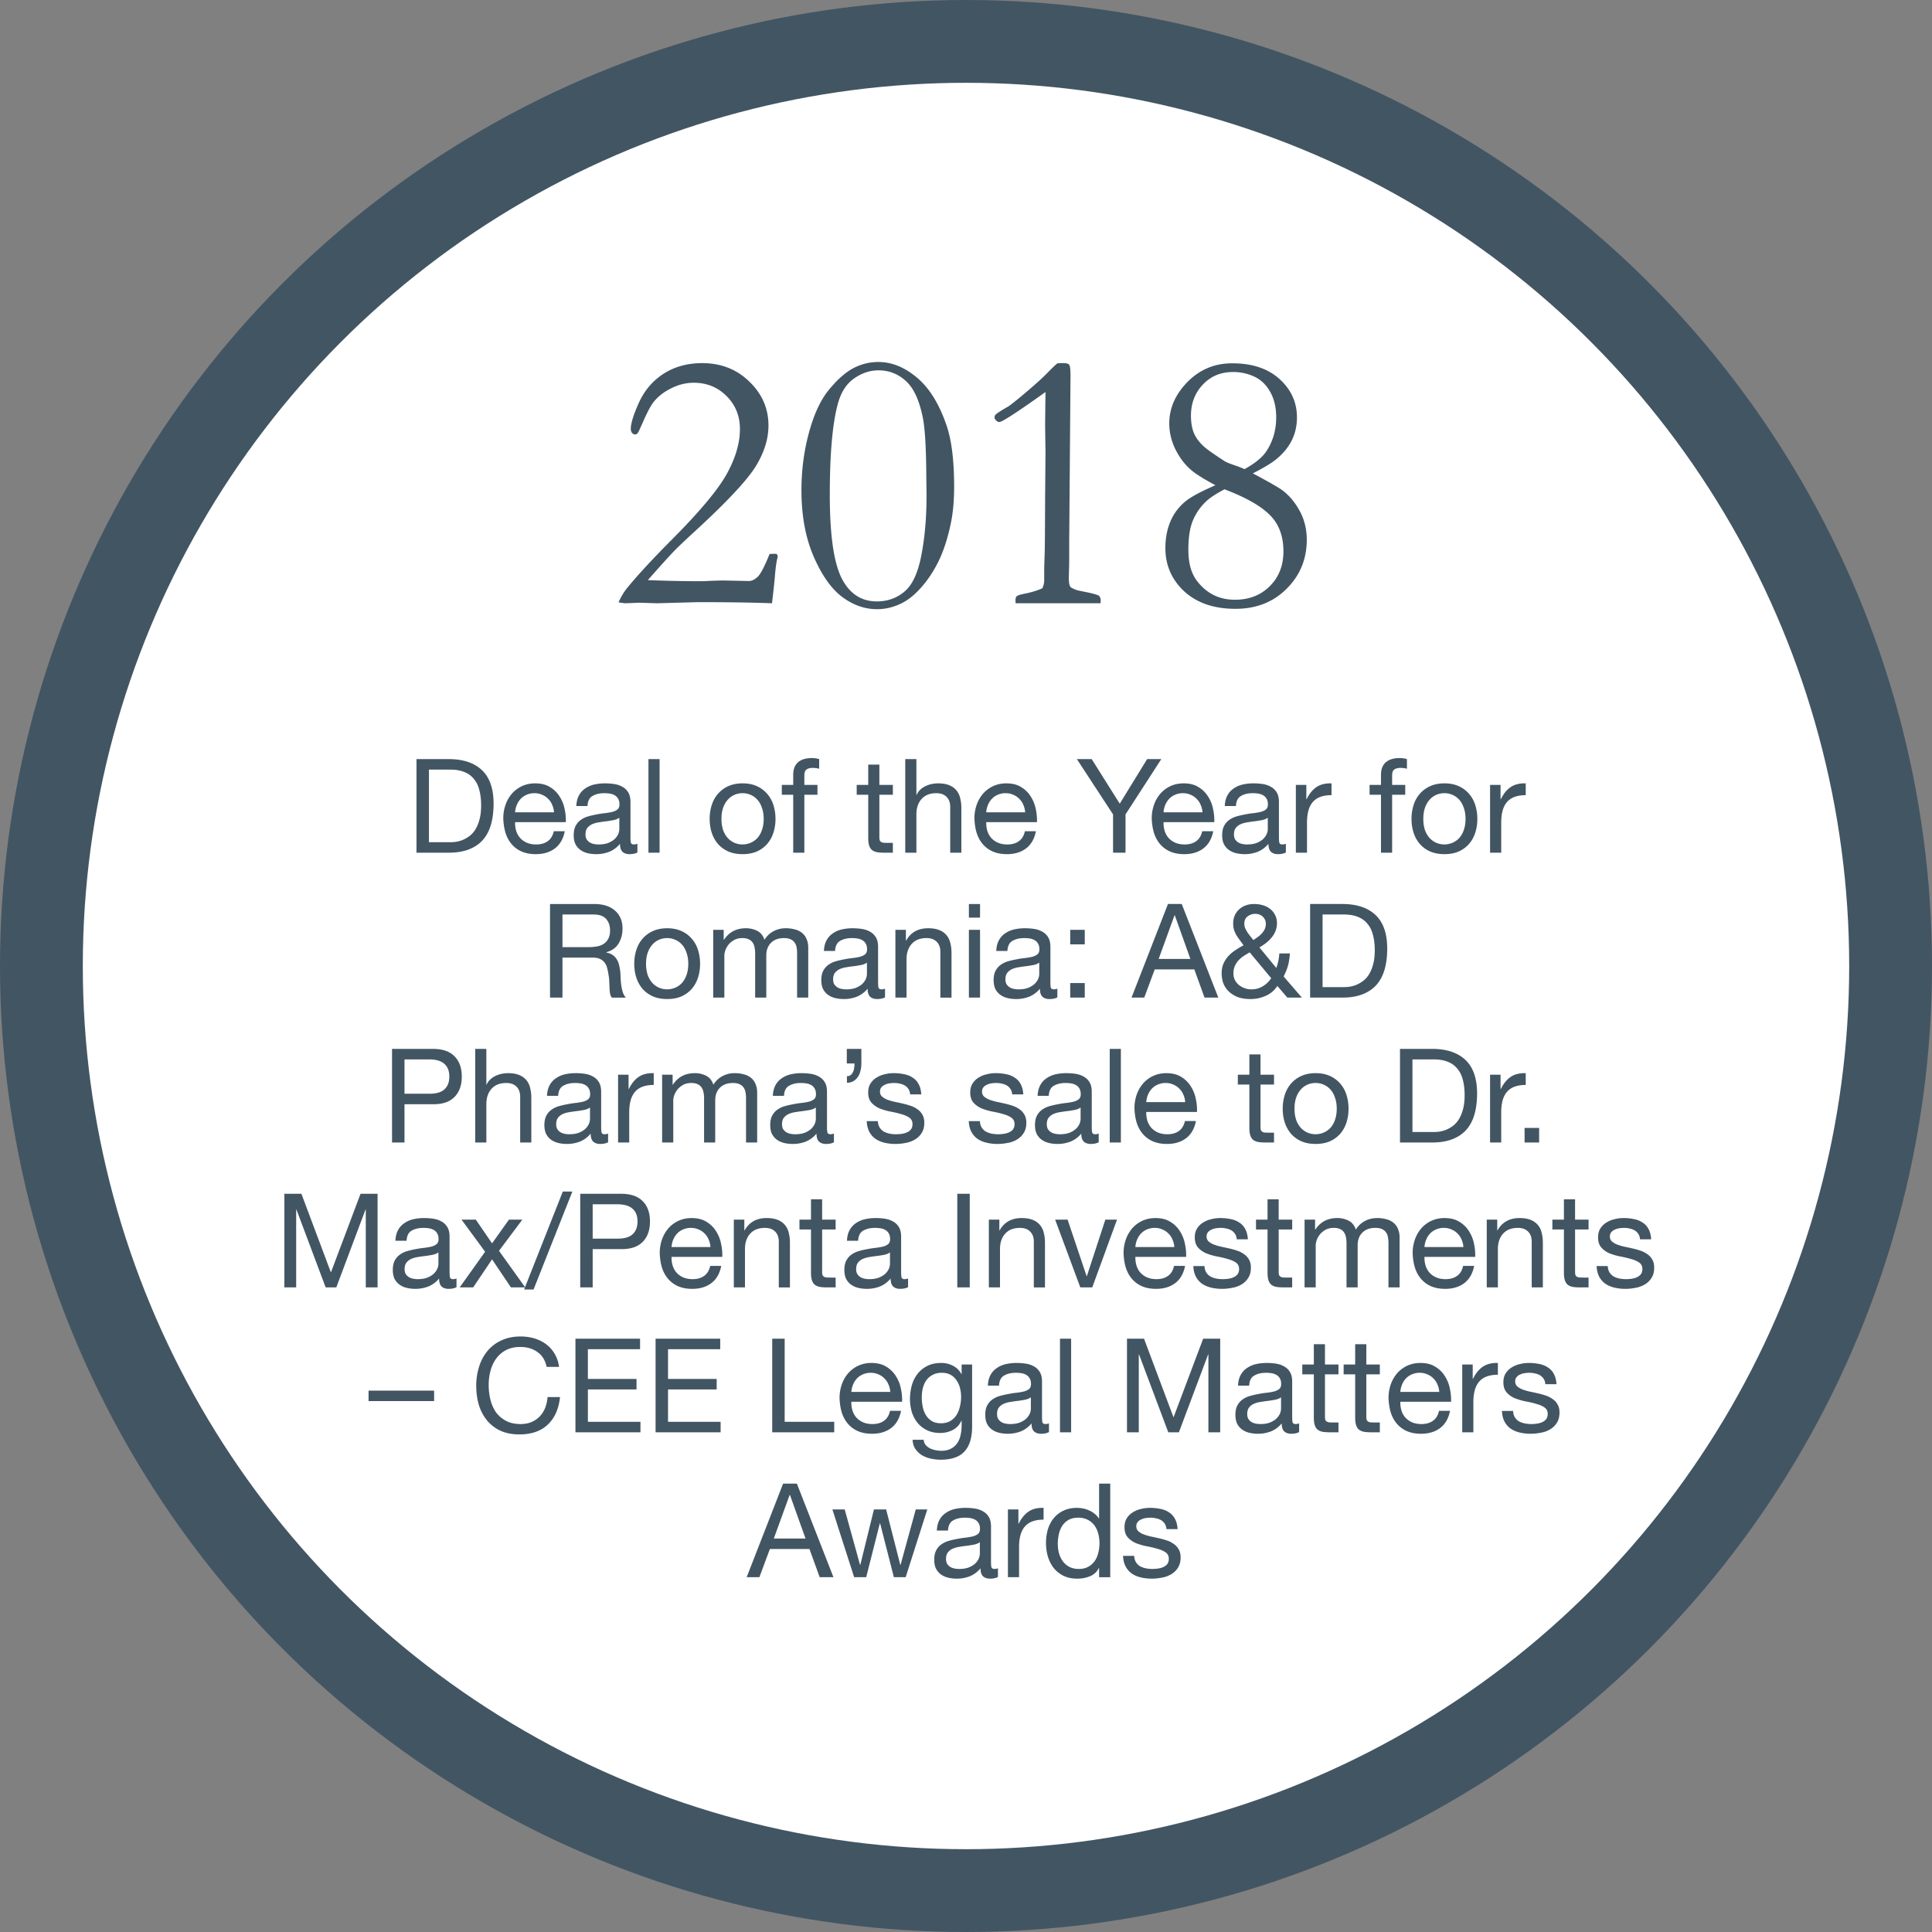 <svg width="280" height="280" viewBox="0 0 280 280" fill="none" xmlns="http://www.w3.org/2000/svg"><rect x="0" y="0" width="280" height="280" fill="#808080" stroke="none"/><circle cx="140" cy="140" r="134" fill="#fff" stroke="#425563" stroke-width="12"/><path d="M62.166 122.061v-10.526h3.04c.836 0 1.539.12 2.109.361.57.228 1.032.57 1.387 1.026.367.443.627.988.779 1.634.165.633.247 1.355.247 2.166 0 .836-.089 1.551-.266 2.147-.165.582-.38 1.07-.646 1.463-.266.392-.57.703-.912.931-.33.228-.665.405-1.007.532-.342.114-.665.19-.97.228a9.6 9.6 0 0 1-.76.038h-3.001zm-1.805-12.046v13.566h4.655c1.127 0 2.103-.159 2.926-.475.823-.317 1.5-.773 2.033-1.368.532-.608.925-1.349 1.178-2.223.253-.887.38-1.9.38-3.04 0-2.179-.564-3.8-1.691-4.864-1.127-1.064-2.736-1.596-4.826-1.596H60.36zm19.933 7.714H74.65a3.27 3.27 0 0 1 .247-1.064c.14-.342.33-.64.57-.893.24-.254.525-.45.855-.589a2.776 2.776 0 0 1 1.14-.228c.405 0 .773.076 1.102.228.342.139.633.335.874.589.253.24.45.532.589.874.152.342.24.703.266 1.083zm1.558 2.736h-1.596c-.14.646-.43 1.127-.874 1.444-.43.316-.988.475-1.672.475-.532 0-.994-.089-1.387-.266a2.788 2.788 0 0 1-.97-.703 2.879 2.879 0 0 1-.55-1.026 3.989 3.989 0 0 1-.152-1.235h7.353a7.525 7.525 0 0 0-.171-1.881 5.185 5.185 0 0 0-.722-1.824 4.084 4.084 0 0 0-1.387-1.368c-.57-.368-1.292-.551-2.166-.551-.672 0-1.292.126-1.862.38a4.478 4.478 0 0 0-1.463 1.064 4.99 4.99 0 0 0-.95 1.615 5.906 5.906 0 0 0-.342 2.052 8.16 8.16 0 0 0 .323 2.071c.203.633.5 1.178.893 1.634.392.456.874.81 1.444 1.064.582.253 1.267.38 2.052.38 1.114 0 2.04-.279 2.774-.836.734-.558 1.21-1.387 1.425-2.489zm10.528 3.078c-.279.164-.665.247-1.16.247-.417 0-.753-.114-1.006-.342-.24-.241-.361-.627-.361-1.159a3.936 3.936 0 0 1-1.558 1.159 5.17 5.17 0 0 1-1.9.342c-.443 0-.868-.051-1.273-.152a2.96 2.96 0 0 1-1.026-.475 2.393 2.393 0 0 1-.703-.836c-.165-.355-.247-.779-.247-1.273 0-.558.095-1.014.285-1.368.19-.355.437-.64.74-.855a3.452 3.452 0 0 1 1.065-.513c.405-.114.817-.209 1.235-.285.443-.089.861-.152 1.254-.19.405-.051.76-.114 1.064-.19.304-.089.545-.209.722-.361.177-.165.266-.399.266-.703 0-.355-.07-.64-.21-.855a1.278 1.278 0 0 0-.512-.494 1.997 1.997 0 0 0-.703-.228 5.117 5.117 0 0 0-.76-.057c-.684 0-1.254.133-1.71.399-.456.253-.703.741-.741 1.463h-1.615c.025-.608.152-1.121.38-1.539.228-.418.532-.754.912-1.007.38-.266.81-.456 1.292-.57a6.999 6.999 0 0 1 1.577-.171c.443 0 .88.031 1.31.095.444.063.843.196 1.198.399.355.19.64.462.855.817.215.354.323.817.323 1.387v5.054c0 .38.019.658.057.836.05.177.203.266.456.266.14 0 .304-.032.494-.095v1.254zm-2.622-5.035c-.203.152-.469.266-.798.342-.33.063-.678.12-1.045.171-.355.038-.716.088-1.083.152a3.72 3.72 0 0 0-.988.266c-.291.126-.532.31-.722.551-.177.228-.266.544-.266.95 0 .266.05.494.152.684.114.177.253.323.418.437.177.114.38.196.608.247.228.05.469.076.722.076.532 0 .988-.07 1.368-.209.38-.152.69-.336.93-.551.242-.228.419-.469.533-.722.114-.266.17-.513.17-.741v-1.653zm4.22-8.493v13.566h1.615v-13.566h-1.615zm10.583 8.664c0-.596.076-1.121.228-1.577.165-.469.386-.862.665-1.178a2.81 2.81 0 0 1 .969-.722c.38-.165.779-.247 1.197-.247.418 0 .811.082 1.178.247.38.164.709.405.988.722.279.316.494.709.646 1.178.165.456.247.981.247 1.577 0 .595-.082 1.127-.247 1.596a3.316 3.316 0 0 1-.646 1.159 2.885 2.885 0 0 1-.988.703 2.99 2.99 0 0 1-2.375 0 2.94 2.94 0 0 1-.969-.703 3.569 3.569 0 0 1-.665-1.159 5.168 5.168 0 0 1-.228-1.596zm-1.71 0c0 .722.101 1.393.304 2.014.203.62.507 1.165.912 1.634.405.456.906.817 1.501 1.083.595.253 1.279.38 2.052.38.785 0 1.469-.127 2.052-.38a4.354 4.354 0 0 0 1.501-1.083 4.715 4.715 0 0 0 .912-1.634 6.444 6.444 0 0 0 .304-2.014 6.44 6.44 0 0 0-.304-2.014 4.483 4.483 0 0 0-.912-1.634 4.238 4.238 0 0 0-1.501-1.102c-.583-.266-1.267-.399-2.052-.399-.773 0-1.457.133-2.052.399a4.238 4.238 0 0 0-1.501 1.102c-.405.456-.709 1-.912 1.634a6.44 6.44 0 0 0-.304 2.014zm12.107-3.496v8.398h1.615v-8.398h1.9v-1.425h-1.9v-1.368c0-.431.108-.722.323-.874.215-.152.519-.228.912-.228.139 0 .291.012.456.038.165.012.317.044.456.095v-1.406a2.73 2.73 0 0 0-.532-.114 3.806 3.806 0 0 0-.513-.038c-.887 0-1.564.209-2.033.627-.456.405-.684 1.007-.684 1.805v1.463h-1.653v1.425h1.653zm12.487-1.425v-2.945h-1.615v2.945h-1.672v1.425h1.672v6.251c0 .456.045.823.133 1.102.089.278.222.494.399.646.19.152.431.259.722.323.304.05.665.076 1.083.076h1.235v-1.425h-.741c-.253 0-.462-.007-.627-.019a.877.877 0 0 1-.361-.133.523.523 0 0 1-.19-.266 2.209 2.209 0 0 1-.038-.456v-6.099h1.957v-1.425h-1.957zm3.751-3.743v13.566h1.615v-5.548c0-.444.057-.849.171-1.216.127-.38.311-.71.551-.988.241-.279.539-.494.893-.646.368-.152.798-.228 1.292-.228.621 0 1.109.177 1.463.532.355.354.532.836.532 1.444v6.65h1.615v-6.46c0-.532-.057-1.014-.171-1.444a2.653 2.653 0 0 0-.551-1.14 2.646 2.646 0 0 0-1.045-.741c-.43-.178-.969-.266-1.615-.266-.291 0-.595.031-.912.095a3.878 3.878 0 0 0-.893.304 2.751 2.751 0 0 0-.76.513 2.057 2.057 0 0 0-.532.76h-.038v-5.187h-1.615zm17.379 7.714h-5.643c.025-.38.108-.735.247-1.064a2.82 2.82 0 0 1 .57-.893c.241-.254.526-.45.855-.589a2.776 2.776 0 0 1 1.14-.228c.405 0 .773.076 1.102.228.342.139.633.335.874.589.253.24.45.532.589.874.152.342.241.703.266 1.083zm1.558 2.736h-1.596c-.139.646-.431 1.127-.874 1.444-.431.316-.988.475-1.672.475-.532 0-.994-.089-1.387-.266a2.78 2.78 0 0 1-.969-.703 2.884 2.884 0 0 1-.551-1.026 3.977 3.977 0 0 1-.152-1.235h7.353a7.562 7.562 0 0 0-.171-1.881 5.187 5.187 0 0 0-.722-1.824 4.081 4.081 0 0 0-1.387-1.368c-.57-.368-1.292-.551-2.166-.551-.671 0-1.292.126-1.862.38a4.482 4.482 0 0 0-1.463 1.064 4.996 4.996 0 0 0-.95 1.615 5.906 5.906 0 0 0-.342 2.052c.025.747.133 1.437.323 2.071.203.633.5 1.178.893 1.634.393.456.874.81 1.444 1.064.583.253 1.267.38 2.052.38 1.115 0 2.039-.279 2.774-.836.735-.558 1.21-1.387 1.425-2.489zm12.985-2.432l5.187-8.018h-2.052l-3.971 6.46-4.066-6.46h-2.147l5.244 8.018v5.548h1.805v-5.548zm11.155-.304h-5.643c.026-.38.108-.735.247-1.064.14-.342.33-.64.57-.893.241-.254.526-.45.855-.589a2.776 2.776 0 0 1 1.14-.228c.406 0 .773.076 1.102.228.342.139.634.335.874.589.254.24.45.532.589.874.152.342.241.703.266 1.083zm1.558 2.736h-1.596c-.139.646-.43 1.127-.874 1.444-.43.316-.988.475-1.672.475-.532 0-.994-.089-1.387-.266a2.8 2.8 0 0 1-.969-.703 2.884 2.884 0 0 1-.551-1.026 4.007 4.007 0 0 1-.152-1.235h7.353a7.469 7.469 0 0 0-.171-1.881 5.168 5.168 0 0 0-.722-1.824 4.081 4.081 0 0 0-1.387-1.368c-.57-.368-1.292-.551-2.166-.551-.671 0-1.292.126-1.862.38a4.482 4.482 0 0 0-1.463 1.064 4.996 4.996 0 0 0-.95 1.615 5.906 5.906 0 0 0-.342 2.052c.026.747.133 1.437.323 2.071.203.633.501 1.178.893 1.634.393.456.874.81 1.444 1.064.583.253 1.267.38 2.052.38 1.115 0 2.04-.279 2.774-.836.735-.558 1.21-1.387 1.425-2.489zm10.528 3.078c-.278.164-.665.247-1.159.247-.418 0-.753-.114-1.007-.342-.24-.241-.361-.627-.361-1.159a3.93 3.93 0 0 1-1.558 1.159 5.166 5.166 0 0 1-1.9.342c-.443 0-.867-.051-1.273-.152a2.972 2.972 0 0 1-1.026-.475 2.404 2.404 0 0 1-.703-.836c-.164-.355-.247-.779-.247-1.273 0-.558.095-1.014.285-1.368.19-.355.437-.64.741-.855a3.463 3.463 0 0 1 1.064-.513c.406-.114.817-.209 1.235-.285a12.57 12.57 0 0 1 1.254-.19 9.12 9.12 0 0 0 1.064-.19c.304-.089.545-.209.722-.361.178-.165.266-.399.266-.703 0-.355-.069-.64-.209-.855a1.27 1.27 0 0 0-.513-.494 1.993 1.993 0 0 0-.703-.228 5.107 5.107 0 0 0-.76-.057c-.684 0-1.254.133-1.71.399-.456.253-.703.741-.741 1.463h-1.615c.026-.608.152-1.121.38-1.539.228-.418.532-.754.912-1.007.38-.266.811-.456 1.292-.57a7 7 0 0 1 1.577-.171c.444 0 .881.031 1.311.095.444.063.843.196 1.197.399.355.19.64.462.855.817.216.354.323.817.323 1.387v5.054c0 .38.019.658.057.836.051.177.203.266.456.266.14 0 .304-.032.494-.095v1.254zm-2.622-5.035c-.202.152-.468.266-.798.342-.329.063-.677.12-1.045.171-.354.038-.715.088-1.083.152a3.73 3.73 0 0 0-.988.266 1.83 1.83 0 0 0-.722.551c-.177.228-.266.544-.266.95 0 .266.051.494.152.684.114.177.254.323.418.437.178.114.38.196.608.247.228.05.469.076.722.076.532 0 .988-.07 1.368-.209a3.12 3.12 0 0 0 .931-.551c.241-.228.418-.469.532-.722.114-.266.171-.513.171-.741v-1.653zm4.068-4.75v9.823h1.615v-4.37c0-.634.064-1.191.19-1.672.127-.494.33-.912.608-1.254a2.605 2.605 0 0 1 1.102-.779c.456-.178 1.007-.266 1.653-.266v-1.71c-.874-.026-1.596.152-2.166.532-.57.38-1.051.969-1.444 1.767h-.038v-2.071h-1.52zm12.338 1.425v8.398h1.615v-8.398h1.9v-1.425h-1.9v-1.368c0-.431.107-.722.323-.874.215-.152.519-.228.912-.228.139 0 .291.012.456.038.164.012.316.044.456.095v-1.406a2.746 2.746 0 0 0-.532-.114 3.806 3.806 0 0 0-.513-.038c-.887 0-1.565.209-2.033.627-.456.405-.684 1.007-.684 1.805v1.463h-1.653v1.425h1.653zm6.135 3.496c0-.596.076-1.121.228-1.577.164-.469.386-.862.665-1.178.278-.317.601-.558.969-.722.38-.165.779-.247 1.197-.247.418 0 .81.082 1.178.247.38.164.709.405.988.722.278.316.494.709.646 1.178.164.456.247.981.247 1.577 0 .595-.083 1.127-.247 1.596a3.332 3.332 0 0 1-.646 1.159 2.885 2.885 0 0 1-.988.703 2.99 2.99 0 0 1-2.375 0 2.92 2.92 0 0 1-.969-.703 3.55 3.55 0 0 1-.665-1.159 5.168 5.168 0 0 1-.228-1.596zm-1.71 0c0 .722.101 1.393.304 2.014.202.62.506 1.165.912 1.634.405.456.905.817 1.501 1.083.595.253 1.279.38 2.052.38.785 0 1.469-.127 2.052-.38a4.363 4.363 0 0 0 1.501-1.083 4.715 4.715 0 0 0 .912-1.634 6.474 6.474 0 0 0 .304-2.014 6.47 6.47 0 0 0-.304-2.014 4.483 4.483 0 0 0-.912-1.634 4.246 4.246 0 0 0-1.501-1.102c-.583-.266-1.267-.399-2.052-.399-.773 0-1.457.133-2.052.399a4.229 4.229 0 0 0-1.501 1.102c-.406.456-.71 1-.912 1.634a6.44 6.44 0 0 0-.304 2.014zm11.385-4.921v9.823h1.615v-4.37c0-.634.063-1.191.19-1.672.127-.494.329-.912.608-1.254a2.605 2.605 0 0 1 1.102-.779c.456-.178 1.007-.266 1.653-.266v-1.71c-.874-.026-1.596.152-2.166.532-.57.38-1.051.969-1.444 1.767h-.038v-2.071h-1.52zm-136.24 17.257v13.566h1.805v-5.795h4.408c.444 0 .798.069 1.064.209.266.126.482.304.646.532.165.215.285.475.361.779.076.291.14.601.19.931a6.6 6.6 0 0 1 .114 1.007l.038.969c.013.291.038.557.076.798.051.24.14.43.266.57h2.014a2.48 2.48 0 0 1-.437-.779 7.448 7.448 0 0 1-.209-.95 8.783 8.783 0 0 1-.095-1.007 25.092 25.092 0 0 0-.057-1.007 7.4 7.4 0 0 0-.17-.95 2.445 2.445 0 0 0-.324-.817 1.895 1.895 0 0 0-.589-.646c-.24-.178-.557-.304-.95-.38v-.038c.824-.228 1.42-.653 1.786-1.273.38-.621.57-1.343.57-2.166 0-1.102-.367-1.97-1.102-2.603-.722-.634-1.729-.95-3.02-.95h-6.385zm5.567 6.251h-3.762v-4.731h4.484c.85 0 1.463.215 1.843.646.38.43.57.988.57 1.672 0 .494-.088.899-.266 1.216a2.02 2.02 0 0 1-.684.741 2.64 2.64 0 0 1-.988.361c-.38.063-.779.095-1.197.095zm8.352 2.413c0-.596.076-1.121.228-1.577a3.52 3.52 0 0 1 .665-1.178c.279-.317.602-.558.97-.722.38-.165.778-.247 1.196-.247.418 0 .81.082 1.178.247.38.164.71.405.988.722.279.316.494.709.646 1.178.165.456.247.981.247 1.577 0 .595-.082 1.127-.247 1.596a3.322 3.322 0 0 1-.646 1.159 2.882 2.882 0 0 1-.988.703 2.99 2.99 0 0 1-2.375 0 2.932 2.932 0 0 1-.969-.703 3.567 3.567 0 0 1-.665-1.159 5.168 5.168 0 0 1-.228-1.596zm-1.71 0c0 .722.102 1.393.304 2.014.203.62.507 1.165.912 1.634.406.456.906.817 1.501 1.083.596.253 1.28.38 2.052.38.786 0 1.47-.127 2.052-.38a4.35 4.35 0 0 0 1.501-1.083c.406-.469.71-1.014.912-1.634a6.444 6.444 0 0 0 .304-2.014 6.44 6.44 0 0 0-.304-2.014 4.454 4.454 0 0 0-.912-1.634 4.235 4.235 0 0 0-1.5-1.102c-.583-.266-1.267-.399-2.053-.399-.772 0-1.456.133-2.052.399a4.237 4.237 0 0 0-1.5 1.102c-.406.456-.71 1-.913 1.634a6.449 6.449 0 0 0-.304 2.014zm11.442-4.921v9.823h1.615v-6.118c0-.19.045-.425.133-.703.102-.292.254-.57.456-.836.216-.266.488-.494.817-.684.342-.19.748-.285 1.216-.285.368 0 .665.057.893.171.241.101.431.253.57.456.14.19.235.418.285.684.064.266.095.557.095.874v6.441h1.615v-6.118c0-.76.228-1.368.684-1.824.456-.456 1.083-.684 1.881-.684.393 0 .71.057.95.171.254.114.45.272.589.475.14.19.235.418.285.684.051.266.076.551.076.855v6.441h1.615v-7.201c0-.507-.082-.938-.247-1.292a2.145 2.145 0 0 0-.665-.893 2.571 2.571 0 0 0-1.026-.494 4.767 4.767 0 0 0-1.33-.171 3.72 3.72 0 0 0-1.786.437 3.452 3.452 0 0 0-1.292 1.235c-.202-.608-.551-1.039-1.045-1.292a3.56 3.56 0 0 0-1.653-.38c-1.38 0-2.438.557-3.173 1.672h-.038v-1.444h-1.52zm24.901 9.785c-.279.164-.665.247-1.159.247-.418 0-.754-.114-1.007-.342-.241-.241-.361-.627-.361-1.159a3.943 3.943 0 0 1-1.558 1.159 5.17 5.17 0 0 1-1.9.342 5.24 5.24 0 0 1-1.273-.152 2.955 2.955 0 0 1-1.026-.475 2.383 2.383 0 0 1-.703-.836c-.165-.355-.247-.779-.247-1.273 0-.558.095-1.014.285-1.368.19-.355.437-.64.741-.855a3.442 3.442 0 0 1 1.064-.513c.405-.114.817-.209 1.235-.285.443-.089.861-.152 1.254-.19a9.16 9.16 0 0 0 1.064-.19c.304-.089.544-.209.722-.361.177-.165.266-.399.266-.703 0-.355-.07-.64-.209-.855a1.282 1.282 0 0 0-.513-.494 2 2 0 0 0-.703-.228 5.127 5.127 0 0 0-.76-.057c-.684 0-1.254.133-1.71.399-.456.253-.703.741-.741 1.463h-1.615c.025-.608.152-1.121.38-1.539.228-.418.532-.754.912-1.007a3.72 3.72 0 0 1 1.292-.57 6.994 6.994 0 0 1 1.577-.171c.443 0 .88.031 1.311.095.443.063.842.196 1.197.399.354.19.639.462.855.817.215.354.323.817.323 1.387v5.054c0 .38.019.658.057.836.05.177.202.266.456.266.139 0 .304-.032.494-.095v1.254zm-2.622-5.035c-.203.152-.469.266-.798.342-.33.063-.678.12-1.045.171-.355.038-.716.088-1.083.152a3.71 3.71 0 0 0-.988.266c-.292.126-.532.31-.722.551-.178.228-.266.544-.266.95 0 .266.05.494.152.684.114.177.253.323.418.437.177.114.38.196.608.247.228.05.468.076.722.076.532 0 .988-.07 1.368-.209.38-.152.69-.336.931-.551.24-.228.418-.469.532-.722.114-.266.171-.513.171-.741v-1.653zm4.125-4.75v9.823h1.615v-5.548c0-.444.057-.849.171-1.216.126-.38.31-.71.551-.988a2.41 2.41 0 0 1 .893-.646c.367-.152.798-.228 1.292-.228.62 0 1.108.177 1.463.532.354.354.532.836.532 1.444v6.65h1.615v-6.46c0-.532-.057-1.014-.171-1.444a2.664 2.664 0 0 0-.551-1.14 2.653 2.653 0 0 0-1.045-.741c-.431-.178-.969-.266-1.615-.266-1.457 0-2.521.595-3.192 1.786h-.038v-1.558h-1.52zm12.267-1.767v-1.976h-1.615v1.976h1.615zm-1.615 1.767v9.823h1.615v-9.823h-1.615zm12.819 9.785c-.278.164-.665.247-1.159.247-.418 0-.753-.114-1.007-.342-.24-.241-.361-.627-.361-1.159a3.93 3.93 0 0 1-1.558 1.159 5.166 5.166 0 0 1-1.9.342c-.443 0-.867-.051-1.273-.152a2.972 2.972 0 0 1-1.026-.475 2.404 2.404 0 0 1-.703-.836c-.164-.355-.247-.779-.247-1.273 0-.558.095-1.014.285-1.368.19-.355.437-.64.741-.855a3.463 3.463 0 0 1 1.064-.513c.406-.114.817-.209 1.235-.285a12.57 12.57 0 0 1 1.254-.19 9.12 9.12 0 0 0 1.064-.19c.304-.089.545-.209.722-.361.178-.165.266-.399.266-.703 0-.355-.069-.64-.209-.855a1.27 1.27 0 0 0-.513-.494 1.993 1.993 0 0 0-.703-.228 5.107 5.107 0 0 0-.76-.057c-.684 0-1.254.133-1.71.399-.456.253-.703.741-.741 1.463h-1.615c.026-.608.152-1.121.38-1.539.228-.418.532-.754.912-1.007.38-.266.811-.456 1.292-.57a7 7 0 0 1 1.577-.171c.444 0 .881.031 1.311.095.444.063.843.196 1.197.399.355.19.64.462.855.817.216.354.323.817.323 1.387v5.054c0 .38.019.658.057.836.051.177.203.266.456.266.14 0 .304-.032.494-.095v1.254zm-2.622-5.035c-.202.152-.468.266-.798.342-.329.063-.677.12-1.045.171-.354.038-.715.088-1.083.152a3.73 3.73 0 0 0-.988.266 1.83 1.83 0 0 0-.722.551c-.177.228-.266.544-.266.95 0 .266.051.494.152.684.114.177.254.323.418.437.178.114.38.196.608.247.228.05.469.076.722.076.532 0 .988-.07 1.368-.209a3.12 3.12 0 0 0 .931-.551c.241-.228.418-.469.532-.722.114-.266.171-.513.171-.741v-1.653zm6.595-2.641v-2.109h-2.109v2.109h2.109zm-2.109 5.605v2.109h2.109v-2.109h-2.109zm12.819-3.496l2.299-6.327h.038l2.261 6.327h-4.598zm1.349-7.961l-5.282 13.566h1.843l1.52-4.085h5.738l1.482 4.085h1.995l-5.301-13.566h-1.995zm12.377 5.225l-.456-.57a8.263 8.263 0 0 1-.418-.57 4.78 4.78 0 0 1-.323-.608 1.725 1.725 0 0 1-.114-.608c0-.494.165-.855.494-1.083a1.766 1.766 0 0 1 1.064-.361c.481 0 .861.145 1.14.437.279.278.418.614.418 1.007 0 .291-.057.557-.171.798-.114.228-.26.437-.437.627s-.374.361-.589.513c-.215.152-.418.291-.608.418zm3.477 6.65l1.444 1.691h2.109l-2.641-3.059c.139-.304.26-.57.361-.798.101-.241.184-.482.247-.722.076-.241.133-.501.171-.779.051-.292.095-.64.133-1.045h-1.539a7.481 7.481 0 0 1-.437 2.109l-2.451-2.983c.329-.19.646-.399.95-.627.304-.241.576-.507.817-.798.241-.292.431-.608.57-.95.139-.355.209-.735.209-1.14 0-.456-.095-.855-.285-1.197a2.43 2.43 0 0 0-.722-.874 3 3 0 0 0-1.064-.532 4.34 4.34 0 0 0-1.216-.171 3.51 3.51 0 0 0-1.311.228c-.38.152-.703.361-.969.627-.253.253-.45.551-.589.893-.127.329-.19.677-.19 1.045 0 .342.038.652.114.931.089.266.203.525.342.779.152.24.317.481.494.722.177.24.361.494.551.76-.431.228-.842.475-1.235.741-.38.253-.716.544-1.007.874a4.097 4.097 0 0 0-.684 1.083c-.165.405-.247.874-.247 1.406 0 .278.044.627.133 1.045.101.418.304.823.608 1.216.304.392.735.728 1.292 1.007.557.278 1.292.418 2.204.418.747 0 1.469-.159 2.166-.475a3.757 3.757 0 0 0 1.672-1.425zm-4.009-4.864l3.116 3.743a3.782 3.782 0 0 1-1.235 1.178c-.481.291-1.032.437-1.653.437-.329 0-.652-.057-.969-.171a3.024 3.024 0 0 1-.817-.456 2.509 2.509 0 0 1-.589-.722 2.18 2.18 0 0 1-.209-.95c0-.406.063-.754.19-1.045.127-.304.298-.577.513-.817.215-.241.462-.456.741-.646.291-.19.595-.374.912-.551zm10.562 5.035v-10.526h3.04c.836 0 1.539.12 2.109.361.57.228 1.032.57 1.387 1.026.367.443.627.988.779 1.634.164.633.247 1.355.247 2.166 0 .836-.089 1.551-.266 2.147-.165.582-.38 1.07-.646 1.463-.266.392-.57.703-.912.931a4.57 4.57 0 0 1-1.007.532c-.342.114-.665.19-.969.228a9.615 9.615 0 0 1-.76.038h-3.002zm-1.805-12.046v13.566h4.655c1.127 0 2.102-.159 2.926-.475.823-.317 1.501-.773 2.033-1.368.532-.608.924-1.349 1.178-2.223.253-.887.38-1.9.38-3.04 0-2.179-.564-3.8-1.691-4.864-1.128-1.064-2.736-1.596-4.826-1.596h-4.655zM58.622 158.513v-4.978h3.534c1.026 0 1.773.215 2.242.646.481.418.722 1.032.722 1.843 0 .81-.24 1.431-.722 1.862-.469.43-1.216.639-2.242.627h-3.534zm-1.805-6.498v13.566h1.805v-5.548h4.142c1.368.012 2.4-.336 3.097-1.045.71-.71 1.064-1.698 1.064-2.964 0-1.267-.355-2.249-1.064-2.945-.697-.71-1.729-1.064-3.097-1.064h-5.947zm12.054 0v13.566h1.615v-5.548c0-.444.057-.849.171-1.216.127-.38.31-.71.551-.988.24-.279.539-.494.893-.646.368-.152.798-.228 1.292-.228.62 0 1.109.177 1.463.532.355.354.532.836.532 1.444v6.65h1.615v-6.46c0-.532-.057-1.014-.17-1.444a2.657 2.657 0 0 0-.552-1.14 2.649 2.649 0 0 0-1.045-.741c-.43-.178-.969-.266-1.615-.266a4.6 4.6 0 0 0-.912.095 3.867 3.867 0 0 0-.893.304 2.741 2.741 0 0 0-.76.513 2.052 2.052 0 0 0-.532.76h-.038v-5.187h-1.615zm19.26 13.528c-.279.164-.665.247-1.16.247-.417 0-.753-.114-1.006-.342-.24-.241-.361-.627-.361-1.159a3.937 3.937 0 0 1-1.558 1.159 5.17 5.17 0 0 1-1.9.342c-.444 0-.868-.051-1.273-.152a2.96 2.96 0 0 1-1.026-.475 2.392 2.392 0 0 1-.703-.836c-.165-.355-.247-.779-.247-1.273 0-.558.095-1.014.285-1.368.19-.355.437-.64.74-.855a3.451 3.451 0 0 1 1.065-.513c.405-.114.817-.209 1.235-.285.443-.089.861-.152 1.254-.19.405-.051.76-.114 1.064-.19.304-.089.545-.209.722-.361.177-.165.266-.399.266-.703 0-.355-.07-.64-.21-.855a1.278 1.278 0 0 0-.512-.494 1.997 1.997 0 0 0-.703-.228 5.118 5.118 0 0 0-.76-.057c-.684 0-1.254.133-1.71.399-.456.253-.703.741-.741 1.463h-1.615c.025-.608.152-1.121.38-1.539.228-.418.532-.754.912-1.007.38-.266.81-.456 1.292-.57a6.998 6.998 0 0 1 1.577-.171c.443 0 .88.031 1.31.095.444.063.843.196 1.198.399.355.19.64.462.855.817.215.354.323.817.323 1.387v5.054c0 .38.019.658.057.836.05.177.203.266.456.266.14 0 .304-.032.494-.095v1.254zm-2.622-5.035c-.203.152-.469.266-.798.342-.33.063-.678.12-1.045.171-.355.038-.716.088-1.083.152-.367.05-.697.139-.988.266-.291.126-.532.31-.722.551-.178.228-.266.544-.266.95 0 .266.05.494.152.684.114.177.253.323.418.437.177.114.38.196.608.247.228.05.469.076.722.076.532 0 .988-.07 1.368-.209.38-.152.69-.336.93-.551.242-.228.419-.469.533-.722.114-.266.17-.513.17-.741v-1.653zm4.068-4.75v9.823h1.615v-4.37c0-.634.063-1.191.19-1.672a3.22 3.22 0 0 1 .608-1.254 2.603 2.603 0 0 1 1.102-.779c.456-.178 1.007-.266 1.653-.266v-1.71c-.874-.026-1.596.152-2.166.532-.57.38-1.051.969-1.444 1.767h-.038v-2.071h-1.52zm6.384 0v9.823h1.615v-6.118c0-.19.044-.425.133-.703.101-.292.253-.57.456-.836.215-.266.488-.494.817-.684.342-.19.747-.285 1.216-.285.367 0 .665.057.893.171.241.101.431.253.57.456.139.19.234.418.285.684.063.266.095.557.095.874v6.441h1.615v-6.118c0-.76.228-1.368.684-1.824.456-.456 1.083-.684 1.881-.684.393 0 .709.057.95.171.253.114.45.272.589.475.139.19.234.418.285.684.051.266.076.551.076.855v6.441h1.615v-7.201c0-.507-.082-.938-.247-1.292a2.154 2.154 0 0 0-.665-.893 2.584 2.584 0 0 0-1.026-.494 4.772 4.772 0 0 0-1.33-.171 3.72 3.72 0 0 0-1.786.437 3.445 3.445 0 0 0-1.292 1.235c-.203-.608-.551-1.039-1.045-1.292a3.56 3.56 0 0 0-1.653-.38c-1.38 0-2.438.557-3.173 1.672h-.038v-1.444h-1.52zm24.9 9.785c-.278.164-.665.247-1.159.247-.418 0-.753-.114-1.007-.342-.24-.241-.361-.627-.361-1.159a3.93 3.93 0 0 1-1.558 1.159 5.166 5.166 0 0 1-1.9.342c-.443 0-.867-.051-1.273-.152a2.972 2.972 0 0 1-1.026-.475 2.404 2.404 0 0 1-.703-.836c-.164-.355-.247-.779-.247-1.273 0-.558.095-1.014.285-1.368.19-.355.437-.64.741-.855a3.463 3.463 0 0 1 1.064-.513c.406-.114.817-.209 1.235-.285a12.57 12.57 0 0 1 1.254-.19 9.12 9.12 0 0 0 1.064-.19c.304-.089.545-.209.722-.361.178-.165.266-.399.266-.703 0-.355-.069-.64-.209-.855a1.27 1.27 0 0 0-.513-.494 1.993 1.993 0 0 0-.703-.228 5.107 5.107 0 0 0-.76-.057c-.684 0-1.254.133-1.71.399-.456.253-.703.741-.741 1.463h-1.615c.026-.608.152-1.121.38-1.539.228-.418.532-.754.912-1.007.38-.266.811-.456 1.292-.57a7 7 0 0 1 1.577-.171c.444 0 .881.031 1.311.095.444.063.843.196 1.197.399.355.19.64.462.855.817.216.354.323.817.323 1.387v5.054c0 .38.019.658.057.836.051.177.203.266.456.266.14 0 .304-.032.494-.095v1.254zm-2.622-5.035c-.202.152-.468.266-.798.342-.329.063-.677.12-1.045.171-.354.038-.715.088-1.083.152a3.73 3.73 0 0 0-.988.266 1.83 1.83 0 0 0-.722.551c-.177.228-.266.544-.266.95 0 .266.051.494.152.684.114.177.254.323.418.437.178.114.38.196.608.247.228.05.469.076.722.076.532 0 .988-.07 1.368-.209a3.12 3.12 0 0 0 .931-.551c.241-.228.418-.469.532-.722.114-.266.171-.513.171-.741v-1.653zm4.486-8.493v2.109h1.121c0 .215-.019.437-.057.665a1.76 1.76 0 0 1-.171.589 1.3 1.3 0 0 1-.342.437.882.882 0 0 1-.532.152v.95c.368 0 .678-.076.931-.228.266-.152.482-.355.646-.608.178-.254.304-.545.38-.874.089-.342.133-.703.133-1.083v-2.109h-2.109zm4.505 10.469h-1.615c.026.608.152 1.127.38 1.558.228.418.532.76.912 1.026.38.253.817.437 1.311.551a6.914 6.914 0 0 0 1.558.171c.494 0 .988-.051 1.482-.152a3.825 3.825 0 0 0 1.349-.494c.406-.241.729-.558.969-.95.254-.393.38-.887.38-1.482 0-.469-.095-.862-.285-1.178a2.227 2.227 0 0 0-.722-.779 3.498 3.498 0 0 0-1.026-.513c-.38-.127-.772-.235-1.178-.323a35.7 35.7 0 0 0-1.14-.247 8.369 8.369 0 0 1-1.026-.304 2.772 2.772 0 0 1-.76-.456.956.956 0 0 1-.285-.703c0-.254.064-.456.19-.608.127-.165.292-.292.494-.38.203-.102.425-.171.665-.209.254-.038.501-.057.741-.057.266 0 .526.031.779.095.266.05.507.139.722.266.216.126.393.297.532.513.14.202.222.462.247.779h1.615c-.038-.596-.164-1.09-.38-1.482a2.426 2.426 0 0 0-.874-.95 3.224 3.224 0 0 0-1.235-.494 7.234 7.234 0 0 0-1.539-.152c-.43 0-.867.057-1.311.171a3.75 3.75 0 0 0-1.178.494c-.342.215-.627.5-.855.855-.215.354-.323.779-.323 1.273 0 .633.159 1.127.475 1.482.317.354.71.633 1.178.836.482.19 1.001.342 1.558.456.558.101 1.071.221 1.539.361.482.126.881.297 1.197.513.317.215.475.532.475.95 0 .304-.076.557-.228.76-.152.19-.348.335-.589.437a2.8 2.8 0 0 1-.76.209 5.898 5.898 0 0 1-.798.057 4.96 4.96 0 0 1-.969-.095 3.028 3.028 0 0 1-.836-.304 1.882 1.882 0 0 1-.589-.589 1.882 1.882 0 0 1-.247-.912zm14.788 0h-1.615c.026.608.152 1.127.38 1.558.228.418.532.76.912 1.026.38.253.817.437 1.311.551a6.914 6.914 0 0 0 1.558.171c.494 0 .988-.051 1.482-.152a3.825 3.825 0 0 0 1.349-.494c.406-.241.729-.558.969-.95.254-.393.38-.887.38-1.482 0-.469-.095-.862-.285-1.178a2.227 2.227 0 0 0-.722-.779 3.498 3.498 0 0 0-1.026-.513c-.38-.127-.772-.235-1.178-.323a35.7 35.7 0 0 0-1.14-.247 8.369 8.369 0 0 1-1.026-.304 2.772 2.772 0 0 1-.76-.456.956.956 0 0 1-.285-.703c0-.254.064-.456.19-.608.127-.165.292-.292.494-.38.203-.102.425-.171.665-.209.254-.038.501-.057.741-.057.266 0 .526.031.779.095.266.05.507.139.722.266.216.126.393.297.532.513.14.202.222.462.247.779h1.615c-.038-.596-.164-1.09-.38-1.482a2.426 2.426 0 0 0-.874-.95 3.224 3.224 0 0 0-1.235-.494 7.234 7.234 0 0 0-1.539-.152c-.43 0-.867.057-1.311.171a3.75 3.75 0 0 0-1.178.494c-.342.215-.627.5-.855.855-.215.354-.323.779-.323 1.273 0 .633.159 1.127.475 1.482.317.354.71.633 1.178.836.482.19 1.001.342 1.558.456.558.101 1.071.221 1.539.361.482.126.881.297 1.197.513.317.215.475.532.475.95 0 .304-.076.557-.228.76-.152.19-.348.335-.589.437a2.8 2.8 0 0 1-.76.209 5.898 5.898 0 0 1-.798.057 4.96 4.96 0 0 1-.969-.095 3.028 3.028 0 0 1-.836-.304 1.882 1.882 0 0 1-.589-.589 1.882 1.882 0 0 1-.247-.912zm17.214 3.059c-.278.164-.665.247-1.159.247-.418 0-.753-.114-1.007-.342-.24-.241-.361-.627-.361-1.159a3.93 3.93 0 0 1-1.558 1.159 5.166 5.166 0 0 1-1.9.342c-.443 0-.867-.051-1.273-.152a2.972 2.972 0 0 1-1.026-.475 2.404 2.404 0 0 1-.703-.836c-.164-.355-.247-.779-.247-1.273 0-.558.095-1.014.285-1.368.19-.355.437-.64.741-.855a3.463 3.463 0 0 1 1.064-.513c.406-.114.817-.209 1.235-.285a12.57 12.57 0 0 1 1.254-.19 9.12 9.12 0 0 0 1.064-.19c.304-.089.545-.209.722-.361.178-.165.266-.399.266-.703 0-.355-.069-.64-.209-.855a1.27 1.27 0 0 0-.513-.494 1.993 1.993 0 0 0-.703-.228 5.107 5.107 0 0 0-.76-.057c-.684 0-1.254.133-1.71.399-.456.253-.703.741-.741 1.463h-1.615c.026-.608.152-1.121.38-1.539.228-.418.532-.754.912-1.007.38-.266.811-.456 1.292-.57a7 7 0 0 1 1.577-.171c.444 0 .881.031 1.311.095.444.063.843.196 1.197.399.355.19.64.462.855.817.216.354.323.817.323 1.387v5.054c0 .38.019.658.057.836.051.177.203.266.456.266.14 0 .304-.032.494-.095v1.254zm-2.622-5.035c-.202.152-.468.266-.798.342-.329.063-.677.12-1.045.171-.354.038-.715.088-1.083.152a3.73 3.73 0 0 0-.988.266 1.83 1.83 0 0 0-.722.551c-.177.228-.266.544-.266.95 0 .266.051.494.152.684.114.177.254.323.418.437.178.114.38.196.608.247.228.05.469.076.722.076.532 0 .988-.07 1.368-.209a3.12 3.12 0 0 0 .931-.551c.241-.228.418-.469.532-.722.114-.266.171-.513.171-.741v-1.653zm4.221-8.493v13.566h1.615v-13.566h-1.615zm10.937 7.714h-5.643c.026-.38.108-.735.247-1.064.14-.342.33-.64.57-.893.241-.254.526-.45.855-.589a2.776 2.776 0 0 1 1.14-.228c.406 0 .773.076 1.102.228.342.139.634.335.874.589.254.24.45.532.589.874.152.342.241.703.266 1.083zm1.558 2.736h-1.596c-.139.646-.43 1.127-.874 1.444-.43.316-.988.475-1.672.475-.532 0-.994-.089-1.387-.266a2.8 2.8 0 0 1-.969-.703 2.884 2.884 0 0 1-.551-1.026 4.007 4.007 0 0 1-.152-1.235h7.353a7.469 7.469 0 0 0-.171-1.881 5.168 5.168 0 0 0-.722-1.824 4.081 4.081 0 0 0-1.387-1.368c-.57-.368-1.292-.551-2.166-.551-.671 0-1.292.126-1.862.38a4.482 4.482 0 0 0-1.463 1.064 4.996 4.996 0 0 0-.95 1.615 5.906 5.906 0 0 0-.342 2.052c.026.747.133 1.437.323 2.071.203.633.501 1.178.893 1.634.393.456.874.81 1.444 1.064.583.253 1.267.38 2.052.38 1.115 0 2.04-.279 2.774-.836.735-.558 1.21-1.387 1.425-2.489zm9.357-6.707v-2.945h-1.615v2.945h-1.672v1.425h1.672v6.251c0 .456.044.823.133 1.102.088.278.221.494.399.646.19.152.43.259.722.323.304.05.665.076 1.083.076h1.235v-1.425h-.741a8.81 8.81 0 0 1-.627-.019.871.871 0 0 1-.361-.133.518.518 0 0 1-.19-.266 2.14 2.14 0 0 1-.038-.456v-6.099h1.957v-1.425h-1.957zm4.929 4.921c0-.596.076-1.121.228-1.577.164-.469.386-.862.665-1.178.278-.317.601-.558.969-.722.38-.165.779-.247 1.197-.247.418 0 .81.082 1.178.247.38.164.709.405.988.722.278.316.494.709.646 1.178.164.456.247.981.247 1.577 0 .595-.083 1.127-.247 1.596a3.332 3.332 0 0 1-.646 1.159 2.885 2.885 0 0 1-.988.703 2.99 2.99 0 0 1-2.375 0 2.92 2.92 0 0 1-.969-.703 3.55 3.55 0 0 1-.665-1.159 5.168 5.168 0 0 1-.228-1.596zm-1.71 0c0 .722.101 1.393.304 2.014.202.62.506 1.165.912 1.634.405.456.905.817 1.501 1.083.595.253 1.279.38 2.052.38.785 0 1.469-.127 2.052-.38a4.363 4.363 0 0 0 1.501-1.083 4.715 4.715 0 0 0 .912-1.634 6.474 6.474 0 0 0 .304-2.014 6.47 6.47 0 0 0-.304-2.014 4.483 4.483 0 0 0-.912-1.634 4.246 4.246 0 0 0-1.501-1.102c-.583-.266-1.267-.399-2.052-.399-.773 0-1.457.133-2.052.399a4.229 4.229 0 0 0-1.501 1.102c-.406.456-.71 1-.912 1.634a6.44 6.44 0 0 0-.304 2.014zm18.801 3.382v-10.526h3.04c.836 0 1.539.12 2.109.361.57.228 1.032.57 1.387 1.026.367.443.627.988.779 1.634.165.633.247 1.355.247 2.166 0 .836-.089 1.551-.266 2.147-.165.582-.38 1.07-.646 1.463-.266.392-.57.703-.912.931a4.549 4.549 0 0 1-1.007.532c-.342.114-.665.19-.969.228a9.593 9.593 0 0 1-.76.038h-3.002zm-1.805-12.046v13.566h4.655c1.127 0 2.103-.159 2.926-.475.823-.317 1.501-.773 2.033-1.368.532-.608.925-1.349 1.178-2.223.253-.887.38-1.9.38-3.04 0-2.179-.564-3.8-1.691-4.864-1.127-1.064-2.736-1.596-4.826-1.596h-4.655zm13.055 3.743v9.823h1.615v-4.37c0-.634.063-1.191.19-1.672.127-.494.329-.912.608-1.254a2.605 2.605 0 0 1 1.102-.779c.456-.178 1.007-.266 1.653-.266v-1.71c-.874-.026-1.596.152-2.166.532-.57.38-1.051.969-1.444 1.767h-.038v-2.071h-1.52zm5.001 7.714v2.109h2.109v-2.109h-2.109zm-179.74 9.543v13.566h1.71v-11.286h.037l4.237 11.286h1.54l4.236-11.286h.038v11.286h1.71v-13.566h-2.47l-4.294 11.4-4.275-11.4h-2.47zm24.948 13.528c-.279.164-.665.247-1.159.247-.418 0-.754-.114-1.007-.342-.24-.241-.36-.627-.36-1.159a3.935 3.935 0 0 1-1.559 1.159 5.169 5.169 0 0 1-1.9.342c-.443 0-.867-.051-1.273-.152a2.962 2.962 0 0 1-1.026-.475 2.394 2.394 0 0 1-.703-.836c-.164-.355-.247-.779-.247-1.273 0-.558.095-1.014.285-1.368.19-.355.437-.64.741-.855a3.454 3.454 0 0 1 1.064-.513c.405-.114.817-.209 1.235-.285.444-.089.861-.152 1.254-.19.406-.051.76-.114 1.064-.19.304-.089.545-.209.722-.361.178-.165.266-.399.266-.703 0-.355-.07-.64-.209-.855a1.277 1.277 0 0 0-.513-.494 1.997 1.997 0 0 0-.703-.228 5.116 5.116 0 0 0-.76-.057c-.684 0-1.254.133-1.71.399-.456.253-.703.741-.74 1.463h-1.616c.026-.608.152-1.121.38-1.539.228-.418.532-.754.912-1.007.38-.266.81-.456 1.292-.57a6.999 6.999 0 0 1 1.577-.171c.444 0 .88.031 1.311.095.444.063.843.196 1.197.399.355.19.64.462.855.817.216.354.323.817.323 1.387v5.054c0 .38.02.658.057.836.05.177.203.266.456.266.14 0 .304-.032.494-.095v1.254zm-2.622-5.035c-.203.152-.468.266-.798.342-.33.063-.677.12-1.045.171-.355.038-.716.088-1.083.152-.367.05-.697.139-.988.266-.291.126-.532.31-.722.551-.177.228-.266.544-.266.95 0 .266.05.494.152.684.114.177.254.323.418.437.178.114.38.196.608.247.228.05.469.076.722.076.532 0 .988-.07 1.368-.209.38-.152.69-.336.931-.551.24-.228.418-.469.532-.722.114-.266.171-.513.171-.741v-1.653zm6.766-.095l-3.686 5.168h1.957l2.736-4.066 2.736 4.066h2.071l-3.8-5.301 3.382-4.522h-1.938l-2.45 3.439-2.357-3.439h-2.07l3.42 4.655zm11.26-8.721l-5.606 14.193h1.368l5.624-14.193h-1.387zm4.331 6.821v-4.978h3.534c1.026 0 1.774.215 2.242.646.482.418.722 1.032.722 1.843 0 .81-.24 1.431-.722 1.862-.468.43-1.216.639-2.242.627h-3.534zm-1.805-6.498v13.566h1.805v-5.548h4.142c1.368.012 2.4-.336 3.097-1.045.71-.71 1.064-1.698 1.064-2.964 0-1.267-.354-2.249-1.064-2.945-.696-.71-1.729-1.064-3.097-1.064h-5.947zm18.876 7.714h-5.643c.025-.38.107-.735.247-1.064.139-.342.329-.64.57-.893.24-.254.525-.45.855-.589a2.777 2.777 0 0 1 1.14-.228c.405 0 .772.076 1.102.228.342.139.633.335.874.589.253.24.449.532.589.874.152.342.24.703.266 1.083zm1.558 2.736h-1.596c-.14.646-.431 1.127-.874 1.444-.431.316-.988.475-1.672.475-.532 0-.995-.089-1.387-.266a2.786 2.786 0 0 1-.97-.703 2.877 2.877 0 0 1-.55-1.026 3.986 3.986 0 0 1-.152-1.235h7.353a7.562 7.562 0 0 0-.171-1.881 5.206 5.206 0 0 0-.722-1.824 4.09 4.09 0 0 0-1.387-1.368c-.57-.368-1.292-.551-2.166-.551-.672 0-1.292.126-1.862.38a4.477 4.477 0 0 0-1.463 1.064 4.989 4.989 0 0 0-.95 1.615 5.906 5.906 0 0 0-.342 2.052c.025.747.133 1.437.323 2.071.202.633.5 1.178.893 1.634.392.456.874.81 1.444 1.064.582.253 1.266.38 2.052.38 1.114 0 2.039-.279 2.774-.836.734-.558 1.209-1.387 1.425-2.489zm1.826-6.707v9.823h1.615v-5.548c0-.444.057-.849.171-1.216.126-.38.31-.71.551-.988a2.41 2.41 0 0 1 .893-.646c.367-.152.798-.228 1.292-.228.62 0 1.108.177 1.463.532.354.354.532.836.532 1.444v6.65h1.615v-6.46c0-.532-.057-1.014-.171-1.444a2.664 2.664 0 0 0-.551-1.14 2.653 2.653 0 0 0-1.045-.741c-.431-.178-.969-.266-1.615-.266-1.457 0-2.521.595-3.192 1.786h-.038v-1.558h-1.52zm12.799 0v-2.945h-1.615v2.945h-1.672v1.425h1.672v6.251c0 .456.045.823.133 1.102.089.278.222.494.399.646.19.152.431.259.722.323.304.05.665.076 1.083.076h1.235v-1.425h-.741c-.253 0-.462-.007-.627-.019a.877.877 0 0 1-.361-.133.523.523 0 0 1-.19-.266 2.209 2.209 0 0 1-.038-.456v-6.099h1.957v-1.425h-1.957zm12.454 9.785c-.279.164-.665.247-1.159.247-.418 0-.754-.114-1.007-.342-.241-.241-.361-.627-.361-1.159a3.943 3.943 0 0 1-1.558 1.159 5.17 5.17 0 0 1-1.9.342 5.24 5.24 0 0 1-1.273-.152 2.955 2.955 0 0 1-1.026-.475 2.383 2.383 0 0 1-.703-.836c-.165-.355-.247-.779-.247-1.273 0-.558.095-1.014.285-1.368.19-.355.437-.64.741-.855a3.442 3.442 0 0 1 1.064-.513c.405-.114.817-.209 1.235-.285.443-.089.861-.152 1.254-.19a9.16 9.16 0 0 0 1.064-.19c.304-.089.544-.209.722-.361.177-.165.266-.399.266-.703 0-.355-.07-.64-.209-.855a1.282 1.282 0 0 0-.513-.494 2 2 0 0 0-.703-.228 5.127 5.127 0 0 0-.76-.057c-.684 0-1.254.133-1.71.399-.456.253-.703.741-.741 1.463h-1.615c.025-.608.152-1.121.38-1.539.228-.418.532-.754.912-1.007a3.72 3.72 0 0 1 1.292-.57 6.994 6.994 0 0 1 1.577-.171c.443 0 .88.031 1.311.095.443.063.842.196 1.197.399.354.19.639.462.855.817.215.354.323.817.323 1.387v5.054c0 .38.019.658.057.836.05.177.202.266.456.266.139 0 .304-.032.494-.095v1.254zm-2.622-5.035c-.203.152-.469.266-.798.342-.33.063-.678.12-1.045.171-.355.038-.716.088-1.083.152a3.71 3.71 0 0 0-.988.266c-.292.126-.532.31-.722.551-.178.228-.266.544-.266.95 0 .266.05.494.152.684.114.177.253.323.418.437.177.114.38.196.608.247.228.05.468.076.722.076.532 0 .988-.07 1.368-.209.38-.152.69-.336.931-.551.24-.228.418-.469.532-.722.114-.266.171-.513.171-.741v-1.653zm9.755-8.493v13.566h1.805v-13.566h-1.805zm4.575 3.743v9.823h1.615v-5.548c0-.444.057-.849.171-1.216.126-.38.31-.71.551-.988a2.41 2.41 0 0 1 .893-.646c.367-.152.798-.228 1.292-.228.62 0 1.108.177 1.463.532.354.354.532.836.532 1.444v6.65h1.615v-6.46c0-.532-.057-1.014-.171-1.444a2.664 2.664 0 0 0-.551-1.14 2.653 2.653 0 0 0-1.045-.741c-.431-.178-.969-.266-1.615-.266-1.457 0-2.521.595-3.192 1.786h-.038v-1.558h-1.52zm14.984 9.823l3.591-9.823h-1.691l-2.679 8.189h-.038l-2.755-8.189h-1.805l3.648 9.823h1.729zm11.894-5.852h-5.643c.026-.38.108-.735.247-1.064.14-.342.33-.64.57-.893.241-.254.526-.45.855-.589a2.776 2.776 0 0 1 1.14-.228c.406 0 .773.076 1.102.228.342.139.634.335.874.589.254.24.45.532.589.874.152.342.241.703.266 1.083zm1.558 2.736h-1.596c-.139.646-.43 1.127-.874 1.444-.43.316-.988.475-1.672.475-.532 0-.994-.089-1.387-.266a2.8 2.8 0 0 1-.969-.703 2.884 2.884 0 0 1-.551-1.026 4.007 4.007 0 0 1-.152-1.235h7.353a7.469 7.469 0 0 0-.171-1.881 5.168 5.168 0 0 0-.722-1.824 4.081 4.081 0 0 0-1.387-1.368c-.57-.368-1.292-.551-2.166-.551-.671 0-1.292.126-1.862.38a4.482 4.482 0 0 0-1.463 1.064 4.996 4.996 0 0 0-.95 1.615 5.906 5.906 0 0 0-.342 2.052c.026.747.133 1.437.323 2.071.203.633.501 1.178.893 1.634.393.456.874.81 1.444 1.064.583.253 1.267.38 2.052.38 1.115 0 2.04-.279 2.774-.836.735-.558 1.21-1.387 1.425-2.489zm2.814.019h-1.615c.026.608.152 1.127.38 1.558.228.418.532.76.912 1.026.38.253.817.437 1.311.551a6.914 6.914 0 0 0 1.558.171c.494 0 .988-.051 1.482-.152a3.825 3.825 0 0 0 1.349-.494c.406-.241.729-.558.969-.95.254-.393.38-.887.38-1.482 0-.469-.095-.862-.285-1.178a2.227 2.227 0 0 0-.722-.779 3.498 3.498 0 0 0-1.026-.513c-.38-.127-.772-.235-1.178-.323a35.7 35.7 0 0 0-1.14-.247 8.369 8.369 0 0 1-1.026-.304 2.772 2.772 0 0 1-.76-.456.956.956 0 0 1-.285-.703c0-.254.064-.456.19-.608.127-.165.292-.292.494-.38.203-.102.425-.171.665-.209.254-.038.501-.057.741-.057.266 0 .526.031.779.095.266.05.507.139.722.266.216.126.393.297.532.513.14.202.222.462.247.779h1.615c-.038-.596-.164-1.09-.38-1.482a2.426 2.426 0 0 0-.874-.95 3.224 3.224 0 0 0-1.235-.494 7.234 7.234 0 0 0-1.539-.152c-.43 0-.867.057-1.311.171a3.75 3.75 0 0 0-1.178.494c-.342.215-.627.5-.855.855-.215.354-.323.779-.323 1.273 0 .633.159 1.127.475 1.482.317.354.71.633 1.178.836.482.19 1.001.342 1.558.456.558.101 1.071.221 1.539.361.482.126.881.297 1.197.513.317.215.475.532.475.95 0 .304-.076.557-.228.76-.152.19-.348.335-.589.437a2.8 2.8 0 0 1-.76.209 5.898 5.898 0 0 1-.798.057 4.96 4.96 0 0 1-.969-.095 3.028 3.028 0 0 1-.836-.304 1.882 1.882 0 0 1-.589-.589 1.882 1.882 0 0 1-.247-.912zm10.754-6.726v-2.945h-1.615v2.945h-1.672v1.425h1.672v6.251c0 .456.045.823.133 1.102.089.278.222.494.399.646.19.152.431.259.722.323.304.05.665.076 1.083.076h1.235v-1.425h-.741c-.253 0-.462-.007-.627-.019a.877.877 0 0 1-.361-.133.523.523 0 0 1-.19-.266 2.209 2.209 0 0 1-.038-.456v-6.099h1.957v-1.425h-1.957zm3.752 0v9.823h1.615v-6.118c0-.19.044-.425.133-.703.101-.292.253-.57.456-.836.215-.266.487-.494.817-.684.342-.19.747-.285 1.216-.285.367 0 .665.057.893.171.24.101.43.253.57.456.139.19.234.418.285.684.063.266.095.557.095.874v6.441h1.615v-6.118c0-.76.228-1.368.684-1.824.456-.456 1.083-.684 1.881-.684.392 0 .709.057.95.171.253.114.449.272.589.475.139.19.234.418.285.684.05.266.076.551.076.855v6.441h1.615v-7.201c0-.507-.083-.938-.247-1.292a2.154 2.154 0 0 0-.665-.893 2.584 2.584 0 0 0-1.026-.494 4.772 4.772 0 0 0-1.33-.171c-.646 0-1.242.145-1.786.437a3.445 3.445 0 0 0-1.292 1.235c-.203-.608-.551-1.039-1.045-1.292a3.56 3.56 0 0 0-1.653-.38c-1.381 0-2.439.557-3.173 1.672h-.038v-1.444h-1.52zm23.019 3.971h-5.643c.025-.38.107-.735.247-1.064a2.82 2.82 0 0 1 .57-.893c.24-.254.525-.45.855-.589a2.776 2.776 0 0 1 1.14-.228c.405 0 .772.076 1.102.228.342.139.633.335.874.589.253.24.449.532.589.874.152.342.24.703.266 1.083zm1.558 2.736h-1.596c-.14.646-.431 1.127-.874 1.444-.431.316-.988.475-1.672.475-.532 0-.995-.089-1.387-.266a2.78 2.78 0 0 1-.969-.703 2.868 2.868 0 0 1-.551-1.026 3.977 3.977 0 0 1-.152-1.235h7.353a7.562 7.562 0 0 0-.171-1.881 5.206 5.206 0 0 0-.722-1.824 4.09 4.09 0 0 0-1.387-1.368c-.57-.368-1.292-.551-2.166-.551a4.52 4.52 0 0 0-1.862.38 4.471 4.471 0 0 0-1.463 1.064 4.978 4.978 0 0 0-.95 1.615 5.906 5.906 0 0 0-.342 2.052c.025.747.133 1.437.323 2.071.202.633.5 1.178.893 1.634.392.456.874.81 1.444 1.064.582.253 1.266.38 2.052.38 1.114 0 2.039-.279 2.774-.836.734-.558 1.209-1.387 1.425-2.489zm1.826-6.707v9.823h1.615v-5.548c0-.444.057-.849.171-1.216.127-.38.31-.71.551-.988.241-.279.538-.494.893-.646.367-.152.798-.228 1.292-.228.621 0 1.108.177 1.463.532.355.354.532.836.532 1.444v6.65h1.615v-6.46c0-.532-.057-1.014-.171-1.444a2.653 2.653 0 0 0-.551-1.14 2.646 2.646 0 0 0-1.045-.741c-.431-.178-.969-.266-1.615-.266-1.457 0-2.521.595-3.192 1.786h-.038v-1.558h-1.52zm12.799 0v-2.945h-1.615v2.945h-1.672v1.425h1.672v6.251c0 .456.045.823.133 1.102.089.278.222.494.399.646.19.152.431.259.722.323.304.05.665.076 1.083.076h1.235v-1.425h-.741c-.253 0-.462-.007-.627-.019a.877.877 0 0 1-.361-.133.523.523 0 0 1-.19-.266 2.209 2.209 0 0 1-.038-.456v-6.099h1.957v-1.425h-1.957zm4.74 6.726h-1.615c.025.608.152 1.127.38 1.558.228.418.532.76.912 1.026.38.253.817.437 1.311.551a6.908 6.908 0 0 0 1.558.171c.494 0 .988-.051 1.482-.152a3.84 3.84 0 0 0 1.349-.494c.405-.241.728-.558.969-.95.253-.393.38-.887.38-1.482 0-.469-.095-.862-.285-1.178a2.236 2.236 0 0 0-.722-.779 3.523 3.523 0 0 0-1.026-.513c-.38-.127-.773-.235-1.178-.323a35.7 35.7 0 0 0-1.14-.247 8.369 8.369 0 0 1-1.026-.304 2.757 2.757 0 0 1-.76-.456.956.956 0 0 1-.285-.703c0-.254.063-.456.19-.608.126-.165.291-.292.494-.38a2.24 2.24 0 0 1 .665-.209c.253-.038.5-.057.741-.057.266 0 .525.031.779.095.266.05.506.139.722.266.215.126.392.297.532.513.139.202.221.462.247.779h1.615c-.038-.596-.165-1.09-.38-1.482a2.44 2.44 0 0 0-.874-.95 3.237 3.237 0 0 0-1.235-.494 7.248 7.248 0 0 0-1.539-.152c-.431 0-.868.057-1.311.171a3.73 3.73 0 0 0-1.178.494c-.342.215-.627.5-.855.855-.216.354-.323.779-.323 1.273 0 .633.158 1.127.475 1.482.316.354.709.633 1.178.836.481.19 1 .342 1.558.456.557.101 1.07.221 1.539.361.481.126.88.297 1.197.513.316.215.475.532.475.95 0 .304-.076.557-.228.76-.152.19-.349.335-.589.437a2.81 2.81 0 0 1-.76.209 5.92 5.92 0 0 1-.798.057c-.33 0-.653-.032-.969-.095a3.016 3.016 0 0 1-.836-.304 1.871 1.871 0 0 1-.589-.589 1.871 1.871 0 0 1-.247-.912zM53.415 201.539v1.52h9.5v-1.52h-9.5zm25.808-3.439h1.805c-.102-.722-.317-1.356-.646-1.9a4.644 4.644 0 0 0-1.235-1.387 5.398 5.398 0 0 0-1.691-.836 6.973 6.973 0 0 0-2.014-.285c-1.039 0-1.964.19-2.774.57a5.725 5.725 0 0 0-2.014 1.52 6.787 6.787 0 0 0-1.216 2.28 8.96 8.96 0 0 0-.418 2.774c0 .988.126 1.912.38 2.774a6.54 6.54 0 0 0 1.178 2.242 5.518 5.518 0 0 0 1.957 1.501c.785.354 1.703.532 2.755.532 1.735 0 3.103-.475 4.104-1.425 1-.95 1.59-2.28 1.767-3.99h-1.805a5.183 5.183 0 0 1-.342 1.558c-.19.481-.456.899-.798 1.254-.33.342-.729.614-1.197.817-.456.19-.982.285-1.577.285-.811 0-1.508-.152-2.09-.456a4.221 4.221 0 0 1-1.444-1.216 5.48 5.48 0 0 1-.817-1.805 8.911 8.911 0 0 1-.266-2.204c0-.71.088-1.394.266-2.052.177-.659.45-1.242.817-1.748.38-.52.855-.931 1.425-1.235.582-.304 1.279-.456 2.09-.456.95 0 1.767.24 2.45.722.697.481 1.147 1.203 1.35 2.166zm4.174-4.085v13.566h9.423v-1.52h-7.618v-4.693h7.049v-1.52H85.2v-4.313h7.563v-1.52h-9.367zm11.615 0v13.566h9.424v-1.52h-7.62v-4.693h7.05v-1.52h-7.05v-4.313h7.563v-1.52h-9.367zm16.903 0v13.566h8.987v-1.52h-7.182v-12.046h-1.805zm17.113 7.714h-5.643c.025-.38.107-.735.247-1.064a2.82 2.82 0 0 1 .57-.893c.24-.254.525-.45.855-.589a2.776 2.776 0 0 1 1.14-.228c.405 0 .772.076 1.102.228.342.139.633.335.874.589.253.24.449.532.589.874.152.342.24.703.266 1.083zm1.558 2.736h-1.596c-.14.646-.431 1.127-.874 1.444-.431.316-.988.475-1.672.475-.532 0-.995-.089-1.387-.266a2.78 2.78 0 0 1-.969-.703 2.868 2.868 0 0 1-.551-1.026 3.977 3.977 0 0 1-.152-1.235h7.353a7.562 7.562 0 0 0-.171-1.881 5.206 5.206 0 0 0-.722-1.824 4.09 4.09 0 0 0-1.387-1.368c-.57-.368-1.292-.551-2.166-.551a4.52 4.52 0 0 0-1.862.38 4.471 4.471 0 0 0-1.463 1.064 4.978 4.978 0 0 0-.95 1.615 5.906 5.906 0 0 0-.342 2.052c.025.747.133 1.437.323 2.071.202.633.5 1.178.893 1.634.392.456.874.81 1.444 1.064.582.253 1.266.38 2.052.38 1.114 0 2.039-.279 2.774-.836.734-.558 1.209-1.387 1.425-2.489zm10.3 2.28v-8.987h-1.52v1.406h-.019a2.822 2.822 0 0 0-1.216-1.216 3.559 3.559 0 0 0-1.71-.418c-.849 0-1.565.164-2.147.494a4.016 4.016 0 0 0-1.406 1.235 4.78 4.78 0 0 0-.76 1.672 7.346 7.346 0 0 0-.228 1.786c0 .671.088 1.311.266 1.919.19.595.468 1.121.836 1.577.367.443.823.798 1.368 1.064.544.266 1.184.399 1.919.399.633 0 1.228-.14 1.786-.418.57-.292.994-.741 1.273-1.349h.038v.646c0 .544-.057 1.045-.171 1.501a2.964 2.964 0 0 1-.513 1.159 2.426 2.426 0 0 1-.912.76c-.368.19-.817.285-1.349.285-.266 0-.545-.032-.836-.095a2.966 2.966 0 0 1-.817-.266 2.174 2.174 0 0 1-.627-.494 1.22 1.22 0 0 1-.266-.741h-1.615c.025.532.164.981.418 1.349.253.367.57.665.95.893.392.228.823.392 1.292.494.481.101.95.152 1.406.152 1.57 0 2.723-.399 3.458-1.197.734-.798 1.102-2.002 1.102-3.61zm-4.522-.475c-.532 0-.976-.108-1.33-.323a2.683 2.683 0 0 1-.855-.874 3.872 3.872 0 0 1-.456-1.216 6.749 6.749 0 0 1-.133-1.33c0-.469.05-.919.152-1.349.114-.431.285-.811.513-1.14.24-.33.544-.589.912-.779.367-.203.81-.304 1.33-.304.506 0 .937.101 1.292.304.354.202.639.475.855.817.228.329.392.703.494 1.121a5.4 5.4 0 0 1 .152 1.273c0 .456-.057.912-.171 1.368a3.967 3.967 0 0 1-.494 1.235 2.748 2.748 0 0 1-.912.874c-.368.215-.817.323-1.349.323zm15.66 1.273c-.279.164-.665.247-1.159.247-.418 0-.754-.114-1.007-.342-.241-.241-.361-.627-.361-1.159a3.936 3.936 0 0 1-1.558 1.159 5.17 5.17 0 0 1-1.9.342c-.443 0-.868-.051-1.273-.152a2.955 2.955 0 0 1-1.026-.475 2.393 2.393 0 0 1-.703-.836c-.165-.355-.247-.779-.247-1.273 0-.558.095-1.014.285-1.368.19-.355.437-.64.741-.855a3.452 3.452 0 0 1 1.064-.513c.405-.114.817-.209 1.235-.285.443-.089.861-.152 1.254-.19a9.16 9.16 0 0 0 1.064-.19c.304-.089.545-.209.722-.361.177-.165.266-.399.266-.703 0-.355-.07-.64-.209-.855a1.282 1.282 0 0 0-.513-.494 2 2 0 0 0-.703-.228 5.117 5.117 0 0 0-.76-.057c-.684 0-1.254.133-1.71.399-.456.253-.703.741-.741 1.463h-1.615c.025-.608.152-1.121.38-1.539.228-.418.532-.754.912-1.007.38-.266.811-.456 1.292-.57a7 7 0 0 1 1.577-.171c.443 0 .88.031 1.311.095.443.063.842.196 1.197.399.355.19.64.462.855.817.215.354.323.817.323 1.387v5.054c0 .38.019.658.057.836.051.177.203.266.456.266.139 0 .304-.032.494-.095v1.254zm-2.622-5.035c-.203.152-.469.266-.798.342-.329.063-.678.12-1.045.171-.355.038-.716.088-1.083.152a3.72 3.72 0 0 0-.988.266 1.83 1.83 0 0 0-.722.551c-.177.228-.266.544-.266.95 0 .266.051.494.152.684.114.177.253.323.418.437.177.114.38.196.608.247.228.05.469.076.722.076.532 0 .988-.07 1.368-.209.38-.152.69-.336.931-.551.241-.228.418-.469.532-.722.114-.266.171-.513.171-.741v-1.653zm4.22-8.493v13.566h1.615v-13.566h-1.615zm9.709 0v13.566h1.71v-11.286h.038l4.237 11.286h1.539l4.237-11.286h.038v11.286h1.71v-13.566h-2.47l-4.294 11.4-4.275-11.4h-2.47zm24.949 13.528c-.279.164-.665.247-1.159.247-.418 0-.754-.114-1.007-.342-.241-.241-.361-.627-.361-1.159a3.943 3.943 0 0 1-1.558 1.159 5.17 5.17 0 0 1-1.9.342 5.24 5.24 0 0 1-1.273-.152 2.955 2.955 0 0 1-1.026-.475 2.383 2.383 0 0 1-.703-.836c-.165-.355-.247-.779-.247-1.273 0-.558.095-1.014.285-1.368.19-.355.437-.64.741-.855a3.442 3.442 0 0 1 1.064-.513c.405-.114.817-.209 1.235-.285.443-.089.861-.152 1.254-.19a9.16 9.16 0 0 0 1.064-.19c.304-.089.544-.209.722-.361.177-.165.266-.399.266-.703 0-.355-.07-.64-.209-.855a1.282 1.282 0 0 0-.513-.494 2 2 0 0 0-.703-.228 5.127 5.127 0 0 0-.76-.057c-.684 0-1.254.133-1.71.399-.456.253-.703.741-.741 1.463h-1.615c.025-.608.152-1.121.38-1.539.228-.418.532-.754.912-1.007a3.72 3.72 0 0 1 1.292-.57 6.994 6.994 0 0 1 1.577-.171c.443 0 .88.031 1.311.095.443.063.842.196 1.197.399.354.19.639.462.855.817.215.354.323.817.323 1.387v5.054c0 .38.019.658.057.836.05.177.202.266.456.266.139 0 .304-.032.494-.095v1.254zm-2.622-5.035c-.203.152-.469.266-.798.342-.33.063-.678.12-1.045.171-.355.038-.716.088-1.083.152a3.71 3.71 0 0 0-.988.266c-.292.126-.532.31-.722.551-.178.228-.266.544-.266.95 0 .266.05.494.152.684.114.177.253.323.418.437.177.114.38.196.608.247.228.05.468.076.722.076.532 0 .988-.07 1.368-.209.38-.152.69-.336.931-.551.24-.228.418-.469.532-.722.114-.266.171-.513.171-.741v-1.653zm6.367-4.75v-2.945h-1.615v2.945h-1.672v1.425h1.672v6.251c0 .456.044.823.133 1.102.089.278.222.494.399.646.19.152.431.259.722.323.304.05.665.076 1.083.076h1.235v-1.425h-.741c-.253 0-.462-.007-.627-.019a.877.877 0 0 1-.361-.133.518.518 0 0 1-.19-.266 2.209 2.209 0 0 1-.038-.456v-6.099h1.957v-1.425h-1.957zm5.993 0v-2.945h-1.615v2.945h-1.672v1.425h1.672v6.251c0 .456.044.823.133 1.102.089.278.222.494.399.646.19.152.431.259.722.323.304.05.665.076 1.083.076h1.235v-1.425h-.741c-.253 0-.462-.007-.627-.019a.877.877 0 0 1-.361-.133.518.518 0 0 1-.19-.266 2.209 2.209 0 0 1-.038-.456v-6.099h1.957v-1.425h-1.957zm10.572 3.971h-5.643c.026-.38.108-.735.247-1.064.14-.342.33-.64.57-.893.241-.254.526-.45.855-.589a2.776 2.776 0 0 1 1.14-.228c.406 0 .773.076 1.102.228.342.139.634.335.874.589.254.24.45.532.589.874.152.342.241.703.266 1.083zm1.558 2.736h-1.596c-.139.646-.43 1.127-.874 1.444-.43.316-.988.475-1.672.475-.532 0-.994-.089-1.387-.266a2.8 2.8 0 0 1-.969-.703 2.884 2.884 0 0 1-.551-1.026 4.007 4.007 0 0 1-.152-1.235h7.353a7.469 7.469 0 0 0-.171-1.881 5.168 5.168 0 0 0-.722-1.824 4.081 4.081 0 0 0-1.387-1.368c-.57-.368-1.292-.551-2.166-.551-.671 0-1.292.126-1.862.38a4.482 4.482 0 0 0-1.463 1.064 4.996 4.996 0 0 0-.95 1.615 5.906 5.906 0 0 0-.342 2.052c.026.747.133 1.437.323 2.071.203.633.501 1.178.893 1.634.393.456.874.81 1.444 1.064.583.253 1.267.38 2.052.38 1.115 0 2.04-.279 2.774-.836.735-.558 1.21-1.387 1.425-2.489zm1.769-6.707v9.823h1.615v-4.37c0-.634.064-1.191.19-1.672.127-.494.33-.912.608-1.254a2.605 2.605 0 0 1 1.102-.779c.456-.178 1.007-.266 1.653-.266v-1.71c-.874-.026-1.596.152-2.166.532-.57.38-1.051.969-1.444 1.767h-.038v-2.071h-1.52zm7.372 6.726h-1.615c.026.608.152 1.127.38 1.558.228.418.532.76.912 1.026.38.253.817.437 1.311.551a6.914 6.914 0 0 0 1.558.171c.494 0 .988-.051 1.482-.152a3.825 3.825 0 0 0 1.349-.494c.406-.241.729-.558.969-.95.254-.393.38-.887.38-1.482 0-.469-.095-.862-.285-1.178a2.227 2.227 0 0 0-.722-.779 3.498 3.498 0 0 0-1.026-.513c-.38-.127-.772-.235-1.178-.323a35.7 35.7 0 0 0-1.14-.247 8.369 8.369 0 0 1-1.026-.304 2.772 2.772 0 0 1-.76-.456.956.956 0 0 1-.285-.703c0-.254.064-.456.19-.608.127-.165.292-.292.494-.38.203-.102.425-.171.665-.209.254-.038.501-.057.741-.057.266 0 .526.031.779.095.266.05.507.139.722.266.216.126.393.297.532.513.14.202.222.462.247.779h1.615c-.038-.596-.164-1.09-.38-1.482a2.426 2.426 0 0 0-.874-.95 3.224 3.224 0 0 0-1.235-.494 7.234 7.234 0 0 0-1.539-.152c-.43 0-.867.057-1.311.171a3.75 3.75 0 0 0-1.178.494c-.342.215-.627.5-.855.855-.215.354-.323.779-.323 1.273 0 .633.159 1.127.475 1.482.317.354.71.633 1.178.836.482.19 1.001.342 1.558.456.558.101 1.071.221 1.539.361.482.126.881.297 1.197.513.317.215.475.532.475.95 0 .304-.076.557-.228.76-.152.19-.348.335-.589.437a2.8 2.8 0 0 1-.76.209 5.898 5.898 0 0 1-.798.057 4.96 4.96 0 0 1-.969-.095 3.028 3.028 0 0 1-.836-.304 1.882 1.882 0 0 1-.589-.589 1.882 1.882 0 0 1-.247-.912zm-107.143 18.492l2.299-6.327h.038l2.261 6.327h-4.598zm1.349-7.961l-5.282 13.566h1.843l1.52-4.085h5.738l1.482 4.085h1.995l-5.301-13.566h-1.995zm17.762 13.566l3.135-9.823h-1.672l-2.204 8.037h-.038l-2.052-8.037h-1.767l-1.976 8.037h-.038l-2.223-8.037h-1.786l3.154 9.823h1.748l1.976-7.809h.038l1.995 7.809h1.71zm13.373-.038c-.279.164-.665.247-1.159.247-.418 0-.754-.114-1.007-.342-.241-.241-.361-.627-.361-1.159a3.936 3.936 0 0 1-1.558 1.159 5.17 5.17 0 0 1-1.9.342c-.443 0-.868-.051-1.273-.152a2.955 2.955 0 0 1-1.026-.475 2.393 2.393 0 0 1-.703-.836c-.165-.355-.247-.779-.247-1.273 0-.558.095-1.014.285-1.368.19-.355.437-.64.741-.855a3.452 3.452 0 0 1 1.064-.513c.405-.114.817-.209 1.235-.285.443-.089.861-.152 1.254-.19a9.16 9.16 0 0 0 1.064-.19c.304-.089.545-.209.722-.361.177-.165.266-.399.266-.703 0-.355-.07-.64-.209-.855a1.282 1.282 0 0 0-.513-.494 2 2 0 0 0-.703-.228 5.117 5.117 0 0 0-.76-.057c-.684 0-1.254.133-1.71.399-.456.253-.703.741-.741 1.463h-1.615c.025-.608.152-1.121.38-1.539.228-.418.532-.754.912-1.007.38-.266.811-.456 1.292-.57a7 7 0 0 1 1.577-.171c.443 0 .88.031 1.311.095.443.063.842.196 1.197.399.355.19.64.462.855.817.215.354.323.817.323 1.387v5.054c0 .38.019.658.057.836.051.177.203.266.456.266.139 0 .304-.032.494-.095v1.254zm-2.622-5.035c-.203.152-.469.266-.798.342-.329.063-.678.12-1.045.171-.355.038-.716.088-1.083.152a3.72 3.72 0 0 0-.988.266 1.83 1.83 0 0 0-.722.551c-.177.228-.266.544-.266.95 0 .266.051.494.152.684.114.177.253.323.418.437.177.114.38.196.608.247.228.05.469.076.722.076.532 0 .988-.07 1.368-.209.38-.152.69-.336.931-.551.241-.228.418-.469.532-.722.114-.266.171-.513.171-.741v-1.653zm4.068-4.75v9.823h1.615v-4.37c0-.634.063-1.191.19-1.672.127-.494.329-.912.608-1.254a2.605 2.605 0 0 1 1.102-.779c.456-.178 1.007-.266 1.653-.266v-1.71c-.874-.026-1.596.152-2.166.532-.57.38-1.051.969-1.444 1.767h-.038v-2.071h-1.52zm7.228 4.997c0-.482.051-.95.152-1.406.101-.456.266-.862.494-1.216.228-.355.532-.64.912-.855.38-.216.842-.323 1.387-.323.557 0 1.032.107 1.425.323.393.202.709.475.95.817.253.342.437.741.551 1.197a5.542 5.542 0 0 1 0 2.736 3.49 3.49 0 0 1-.513 1.197c-.241.342-.551.62-.931.836-.38.215-.842.323-1.387.323-.519 0-.975-.102-1.368-.304a2.816 2.816 0 0 1-.95-.817 3.926 3.926 0 0 1-.551-1.159 5.4 5.4 0 0 1-.171-1.349zm7.6 4.826v-13.566h-1.615v5.054h-.038a2.412 2.412 0 0 0-.665-.722 3.118 3.118 0 0 0-.817-.475 3.79 3.79 0 0 0-.874-.266 4.75 4.75 0 0 0-.817-.076c-.747 0-1.406.139-1.976.418a4.005 4.005 0 0 0-1.406 1.102 4.77 4.77 0 0 0-.836 1.615 7.168 7.168 0 0 0-.266 1.976c0 .696.095 1.355.285 1.976.19.62.469 1.165.836 1.634.38.468.849.842 1.406 1.121.57.278 1.235.418 1.995.418a4.8 4.8 0 0 0 1.881-.361 2.38 2.38 0 0 0 1.254-1.178h.038v1.33h1.615zm3.473-3.097h-1.615c.025.608.152 1.127.38 1.558.228.418.532.76.912 1.026.38.253.817.437 1.311.551a6.908 6.908 0 0 0 1.558.171c.494 0 .988-.051 1.482-.152a3.832 3.832 0 0 0 1.349-.494c.405-.241.728-.558.969-.95.253-.393.38-.887.38-1.482 0-.469-.095-.862-.285-1.178a2.227 2.227 0 0 0-.722-.779 3.498 3.498 0 0 0-1.026-.513c-.38-.127-.773-.235-1.178-.323a35.7 35.7 0 0 0-1.14-.247 8.369 8.369 0 0 1-1.026-.304 2.772 2.772 0 0 1-.76-.456.956.956 0 0 1-.285-.703c0-.254.063-.456.19-.608.127-.165.291-.292.494-.38.203-.102.424-.171.665-.209.253-.038.5-.057.741-.057.266 0 .526.031.779.095.266.05.507.139.722.266.215.126.393.297.532.513.139.202.222.462.247.779h1.615c-.038-.596-.165-1.09-.38-1.482a2.433 2.433 0 0 0-.874-.95 3.23 3.23 0 0 0-1.235-.494 7.248 7.248 0 0 0-1.539-.152c-.431 0-.868.057-1.311.171a3.74 3.74 0 0 0-1.178.494c-.342.215-.627.5-.855.855-.215.354-.323.779-.323 1.273 0 .633.158 1.127.475 1.482.317.354.709.633 1.178.836.481.19 1.001.342 1.558.456.557.101 1.07.221 1.539.361.481.126.88.297 1.197.513.317.215.475.532.475.95 0 .304-.076.557-.228.76-.152.19-.348.335-.589.437a2.8 2.8 0 0 1-.76.209 5.92 5.92 0 0 1-.798.057 4.96 4.96 0 0 1-.969-.095 3.016 3.016 0 0 1-.836-.304 1.871 1.871 0 0 1-.589-.589 1.882 1.882 0 0 1-.247-.912zM111.882 87.43c-2.685-.107-6.284-.161-10.796-.161l-5.827.161-2.605-.08-2.068.08a11.58 11.58 0 0 1-.94-.134 8.915 8.915 0 0 1 1.235-2.068c1.486-1.826 3.662-4.18 6.526-7.063 4.011-4.028 6.651-7.188 7.923-9.48 1.271-2.31 1.906-4.476 1.906-6.499 0-1.898-.644-3.491-1.933-4.78-1.289-1.29-2.874-1.934-4.754-1.934-1.128 0-2.22.269-3.276.806-1.056.519-1.907 1.181-2.551 1.987-.412.52-.958 1.558-1.638 3.115-.377.86-.6 1.325-.672 1.397a.483.483 0 0 1-.376.188c-.143 0-.286-.072-.43-.215a.933.933 0 0 1-.188-.59c0-.806.403-2.095 1.209-3.868.824-1.773 2.023-3.16 3.599-4.163 1.593-1.002 3.437-1.503 5.532-1.503 2.739 0 5.022.895 6.848 2.685 1.844 1.773 2.766 3.894 2.766 6.365 0 1.951-.627 3.939-1.88 5.962-1.253 2.005-4.136 5.084-8.647 9.238-1.486 1.36-2.543 2.363-3.17 3.008-.626.644-1.888 2.04-3.786 4.19 2.74.107 5.228.16 7.466.16.483 0 1.012-.017 1.584-.053a96.681 96.681 0 0 1 1.853-.054l3.733.08c.412 0 .833-.196 1.263-.59.429-.394 1.011-1.504 1.745-3.33l.645-.027c.089 0 .224.009.403.027.089.179.134.313.134.402l-.054.215c-.143.52-.268 1.468-.376 2.847-.071.806-.206 2.032-.403 3.68zm26.399-16.892c0 1.844-.134 3.482-.403 4.915-.483 2.47-1.154 4.538-2.014 6.203-.859 1.665-1.88 3.07-3.061 4.217-.86.841-1.773 1.45-2.74 1.826a7.76 7.76 0 0 1-2.954.59c-1.772 0-3.455-.59-5.048-1.772-1.576-1.182-2.955-3.133-4.136-5.854-1.182-2.722-1.773-5.926-1.773-9.615 0-2.882.358-5.648 1.075-8.298.716-2.65 1.656-4.7 2.819-6.15 1.182-1.468 2.346-2.524 3.492-3.169a7.685 7.685 0 0 1 3.786-.967c1.916 0 3.769.752 5.559 2.256 1.809 1.504 3.25 3.84 4.324 7.01.716 2.13 1.074 5.066 1.074 8.808zm-4.028-.886c-.018-4.404-.179-7.394-.483-8.97-.502-2.596-1.325-4.413-2.471-5.452-1.128-1.038-2.453-1.557-3.975-1.557-1.271 0-2.479.412-3.625 1.235-1.128.824-1.907 2.113-2.337 3.867-.734 2.847-1.101 7.162-1.101 12.945 0 5.729.564 9.74 1.692 12.031 1.146 2.274 2.856 3.41 5.13 3.41 1.557 0 2.9-.483 4.028-1.45 1.146-.966 1.96-2.757 2.444-5.37.501-2.632.743-5.578.725-8.836l-.027-1.853zm25.244 17.778h-12.3a3.746 3.746 0 0 1-.027-.403c0-.304.063-.51.188-.617.126-.126.52-.251 1.182-.376 1.038-.215 1.88-.475 2.524-.78.179-.393.269-.76.269-1.1v-1.665c0-.197.027-1.101.081-2.713.017-.608.035-3.24.053-7.895l.054-6.311-.054-3.68c0-.537.018-2.228.054-5.075-4.064 2.9-6.293 4.35-6.687 4.35-.143 0-.295-.071-.457-.214-.161-.161-.241-.314-.241-.457 0-.179.062-.322.188-.43.25-.232.85-.617 1.799-1.154.143-.072.761-.555 1.853-1.45 1.737-1.45 3.008-2.588 3.814-3.411.805-.824 1.298-1.29 1.477-1.397.358-.018.635-.026.832-.026.466 0 .752.08.859.241.126.143.188.69.188 1.638l-.188 23.929v2.363c0 .573-.008 1.155-.026 1.746-.018.572-.027.993-.027 1.262 0 .644.08 1.065.241 1.262.108.125.439.286.994.483l1.826.376c.788.197 1.218.331 1.289.403.179.161.269.412.269.752l-.027.35zm16.65-17.107c-1.736-.93-2.918-1.674-3.544-2.229-.896-.77-1.648-1.763-2.256-2.98-.591-1.218-.887-2.463-.887-3.734 0-2.22.878-4.225 2.632-6.015 1.773-1.809 3.939-2.713 6.499-2.713 2.883 0 5.166.761 6.848 2.283 1.683 1.522 2.525 3.375 2.525 5.56 0 1.217-.251 2.327-.752 3.33-.501 1.002-1.244 1.906-2.229 2.712-.663.555-1.799 1.244-3.411 2.067 2.453 1.308 3.912 2.149 4.378 2.525.967.752 1.781 1.745 2.444 2.98.662 1.236.993 2.606.993 4.11 0 2.81-.976 5.183-2.927 7.116-1.934 1.934-4.404 2.9-7.412 2.9-3.097 0-5.568-.84-7.412-2.524-1.826-1.7-2.74-3.795-2.74-6.284 0-1.414.242-2.694.726-3.84.483-1.164 1.235-2.157 2.255-2.981.788-.627 2.212-1.388 4.27-2.283zm4.217-2.336c1.504-.824 2.551-1.674 3.142-2.551.967-1.45 1.45-3.098 1.45-4.942 0-1.432-.286-2.659-.859-3.68-.573-1.038-1.343-1.78-2.31-2.228a7.146 7.146 0 0 0-3.088-.671c-1.773 0-3.232.608-4.378 1.826-1.146 1.217-1.718 2.712-1.718 4.485 0 1.038.152 1.906.456 2.605.304.68.788 1.316 1.45 1.906.43.394 1.433 1.101 3.008 2.122.233.143.797.367 1.692.671.269.09.653.242 1.155.457zm-2.901 2.927c-1.289.68-2.193 1.28-2.712 1.8a8.1 8.1 0 0 0-1.853 2.685c-.448 1.038-.671 2.47-.671 4.297 0 1.916.42 3.42 1.262 4.511 1.396 1.809 3.222 2.713 5.478 2.713 2.059 0 3.742-.654 5.049-1.96 1.325-1.307 1.987-2.99 1.987-5.05 0-2.237-.671-4.01-2.014-5.317-1.325-1.307-3.5-2.533-6.526-3.679z" fill="#425563"/></svg>
